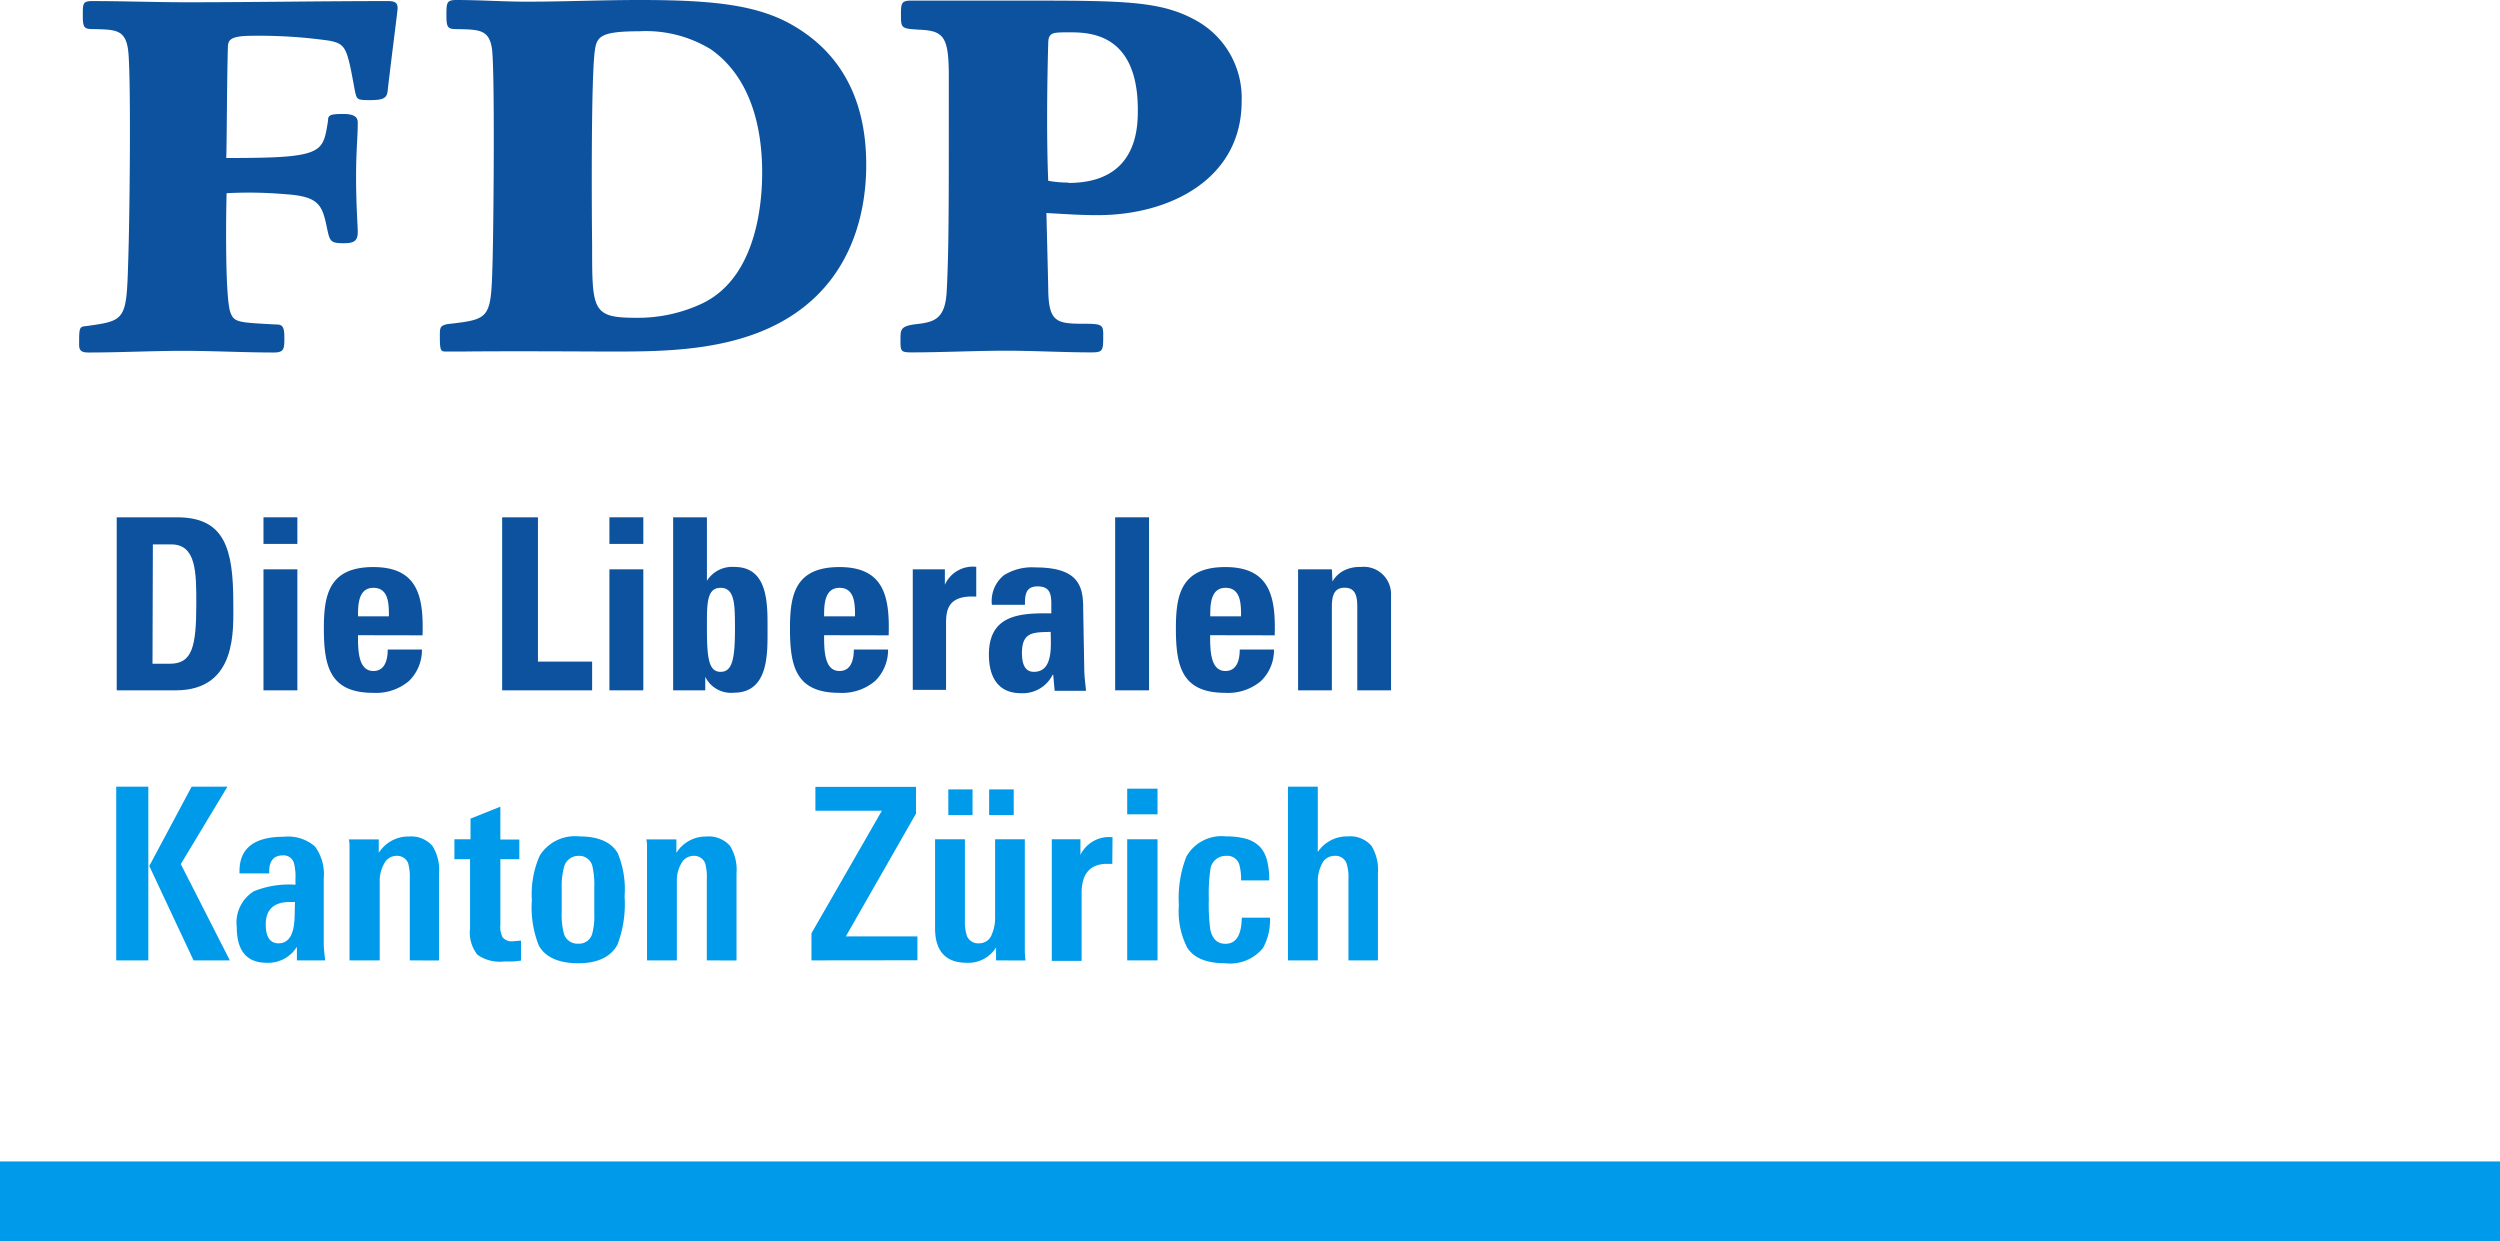 <?xml version="1.0" encoding="UTF-8"?>
<svg xmlns="http://www.w3.org/2000/svg" viewBox="0 0 209.5 104">
  <defs>
    <style>.cls-1{fill:#009aea;}.cls-2{fill:#0d529f;}</style>
  </defs>
  <g id="Calque_2" data-name="Calque 2">
    <g id="Calque_1-2" data-name="Calque 1">
      <path class="cls-1" d="M9.74,80.48V65.92h2.69V80.48Zm6.48,0-3.71-7.91,3.55-6.65h3l-3.91,6.49,4.11,8.07Z"></path>
      <path class="cls-1" d="M24.88,80.48l0-1.14a2.82,2.82,0,0,1-2.54,1.34c-1.66,0-2.5-1-2.5-3a3.08,3.08,0,0,1,1.45-3,7.88,7.88,0,0,1,3.47-.54v-.52a4.45,4.45,0,0,0-.12-1.27.9.9,0,0,0-.93-.67c-.76,0-1.15.45-1.15,1.35v.16H20.07V73q0-2.88,3.72-2.88a3.43,3.43,0,0,1,2.6.81,3.9,3.9,0,0,1,.74,2.66V77.1c0,.71,0,1.35,0,1.9s.07,1,.12,1.48Zm-.16-4.89h-.45c-1.31,0-2,.62-2,1.87,0,1.06.36,1.59,1.07,1.59q1.32,0,1.35-2.31Z"></path>
      <path class="cls-1" d="M34.34,80.48v-6.8a4.32,4.32,0,0,0-.14-1.35,1,1,0,0,0-1-.61,1.15,1.15,0,0,0-1,.64,2.88,2.88,0,0,0-.38,1.5v6.62H29.29V72c0-.35,0-.66,0-.93s0-.51-.06-.73h2.51l0,1.13a2.92,2.92,0,0,1,2.5-1.37,2.38,2.38,0,0,1,2,.79,3.77,3.77,0,0,1,.55,2.31v7.29Z"></path>
      <path class="cls-1" d="M43.66,80.5l-.63.07c-.24,0-.49,0-.78,0A3.22,3.22,0,0,1,40,80a3,3,0,0,1-.61-2.2V72H38.08V70.33h1.35V68.6l2.5-1v2.75h1.59V72H41.93v5.49a2,2,0,0,0,.18,1.05,1,1,0,0,0,.87.34l.68-.06Z"></path>
      <path class="cls-1" d="M52.34,75.11a9.59,9.59,0,0,1-.6,4.06c-.55,1-1.64,1.55-3.27,1.55s-2.77-.49-3.32-1.49a8.65,8.65,0,0,1-.58-3.8,8,8,0,0,1,.66-3.73,3.48,3.48,0,0,1,3.31-1.61c1.59,0,2.67.47,3.22,1.39A7.88,7.88,0,0,1,52.34,75.11ZM49.8,74.4a7.08,7.08,0,0,0-.16-1.83,1.13,1.13,0,0,0-1.15-.85,1.24,1.24,0,0,0-1.24,1,6.28,6.28,0,0,0-.18,1.73v2a6.26,6.26,0,0,0,.16,1.69,1.18,1.18,0,0,0,1.23.94,1.14,1.14,0,0,0,1.18-.88,5.72,5.72,0,0,0,.16-1.63Z"></path>
      <path class="cls-1" d="M59.23,80.48v-6.8a4.32,4.32,0,0,0-.14-1.35,1,1,0,0,0-1-.61,1.17,1.17,0,0,0-1,.64,2.88,2.88,0,0,0-.37,1.5v6.62h-2.5V72c0-.35,0-.66,0-.93s0-.51-.06-.73h2.52l0,1.13a2.91,2.91,0,0,1,2.5-1.37,2.38,2.38,0,0,1,2,.79,3.85,3.85,0,0,1,.54,2.31v7.29Z"></path>
      <path class="cls-1" d="M68,80.48V78.21l5.9-10.27H68.33v-2h8.43v2.24L70.88,78.47h6v2Z"></path>
      <path class="cls-1" d="M83.47,80.48l0-1.08A2.74,2.74,0,0,1,81,80.68c-1.76,0-2.64-1-2.64-2.86V70.33h2.5V77.1a3.87,3.87,0,0,0,.16,1.31,1,1,0,0,0,1,.64,1.11,1.11,0,0,0,1.09-.74,3.41,3.41,0,0,0,.28-1.41V70.33h2.49v8.48c0,.18,0,.4,0,.68s0,.6.06,1Zm-4-12.18V66.15H81.5V68.3Zm3.42,0V66.15h2.06V68.3Z"></path>
      <path class="cls-1" d="M93.21,72.39l-.21,0h-.21c-1.44,0-2.15.82-2.15,2.45v5.68h-2.5V72.17c0-.43,0-.8,0-1.1s0-.55,0-.74h2.4l0,1.31a2.66,2.66,0,0,1,2.57-1.49h.12Z"></path>
      <path class="cls-1" d="M94.46,68.24V66.09H97v2.15Zm0,12.24V70.33H97V80.48Z"></path>
      <path class="cls-1" d="M106.42,76.9a4.75,4.75,0,0,1-.58,2.54,3.55,3.55,0,0,1-3.16,1.28c-1.57,0-2.64-.44-3.2-1.32a6.75,6.75,0,0,1-.69-3.55,9.57,9.57,0,0,1,.63-4.07,3.38,3.38,0,0,1,3.32-1.69,6.23,6.23,0,0,1,1.68.2,2.66,2.66,0,0,1,1.13.64,2.61,2.61,0,0,1,.62,1.14,6.51,6.51,0,0,1,.19,1.71H104a4.41,4.41,0,0,0-.16-1.37,1.05,1.05,0,0,0-1.09-.69,1.3,1.3,0,0,0-1.33,1.21,14.41,14.41,0,0,0-.12,2.4,15.86,15.86,0,0,0,.12,2.55c.17.81.6,1.21,1.27,1.21.9,0,1.35-.73,1.37-2.19Z"></path>
      <path class="cls-1" d="M113,80.48V73.7a3.84,3.84,0,0,0-.18-1.41,1,1,0,0,0-1-.57,1.16,1.16,0,0,0-1.07.73,3.13,3.13,0,0,0-.32,1.49v6.54h-2.5V65.92h2.5V71.4a2.94,2.94,0,0,1,2.5-1.31,2.37,2.37,0,0,1,2,.79,3.89,3.89,0,0,1,.54,2.31v7.29Z"></path>
      <rect class="cls-1" y="97.33" width="209.5" height="6.67"></rect>
      <path class="cls-2" d="M9.78,43.35h5.06c4,0,4.71,2.65,4.71,7.17,0,2.23.35,7.33-4.83,7.33H9.78Zm3,12.27h1.46c1.85,0,2.21-1.39,2.21-5,0-2.67,0-5-2.1-5H12.81Z"></path>
      <path class="cls-2" d="M24.92,43.35v2.23H22.08V43.35Zm0,14.5H22.08V47.71h2.84Z"></path>
      <path class="cls-2" d="M30,53.23c0,1.21,0,3,1.29,3,1,0,1.2-1,1.2-1.8h2.87a3.63,3.63,0,0,1-1.08,2.63,4.26,4.26,0,0,1-3,1c-3.65,0-4.14-2.23-4.14-5.4,0-2.77.4-5.14,4.14-5.14s4.23,2.47,4.13,5.72Zm2.59-1.58c0-1,0-2.39-1.3-2.39S30,50.78,30,51.65Z"></path>
      <path class="cls-2" d="M42.08,57.85V43.35h3V55.44h4.54v2.41Z"></path>
      <path class="cls-2" d="M53.91,43.35v2.23H51.07V43.35Zm0,14.5H51.07V47.71h2.84Z"></path>
      <path class="cls-2" d="M56.41,43.35h2.83v5.32h0a2.5,2.5,0,0,1,2.31-1.16c2.85,0,2.77,3.15,2.77,5.2s.11,5.34-2.83,5.34a2.41,2.41,0,0,1-2.39-1.33h0v1.13H56.41Zm5.18,9.34c0-2,0-3.43-1.2-3.43s-1.15,1.4-1.15,3.43c0,2.55.18,3.61,1.15,3.61S61.59,55.24,61.59,52.69Z"></path>
      <path class="cls-2" d="M69.06,53.23c0,1.21,0,3,1.29,3,1,0,1.2-1,1.2-1.8h2.87a3.63,3.63,0,0,1-1.08,2.63,4.26,4.26,0,0,1-3,1c-3.66,0-4.14-2.23-4.14-5.4,0-2.77.4-5.14,4.14-5.14s4.23,2.47,4.13,5.72Zm2.59-1.58c0-1,0-2.39-1.3-2.39s-1.29,1.52-1.29,2.39Z"></path>
      <path class="cls-2" d="M79.18,47.71V49h0a2.57,2.57,0,0,1,2.63-1.5V50c-2.49-.16-2.53,1.28-2.53,2.29v5.52H76.49V47.71Z"></path>
      <path class="cls-2" d="M90.86,56c0,.63.09,1.27.15,1.89H88.38l-.12-1.34h-.05a2.8,2.8,0,0,1-2.65,1.54c-2,0-2.69-1.46-2.69-3.23,0-3.35,2.59-3.5,5.23-3.46v-.78c0-.86-.13-1.48-1.15-1.48s-1.06.74-1.06,1.54H83.12a2.78,2.78,0,0,1,1-2.47,4.42,4.42,0,0,1,2.65-.66c3.59,0,4,1.55,4,3.39ZM85.64,54.7c0,.72.13,1.6,1,1.6,1.66,0,1.41-2.25,1.41-3.35C86.69,53,85.64,52.89,85.64,54.7Z"></path>
      <path class="cls-2" d="M96.29,43.35v14.5H93.45V43.35Z"></path>
      <path class="cls-2" d="M101.41,53.23c0,1.21,0,3,1.28,3,1,0,1.2-1,1.2-1.8h2.87a3.59,3.59,0,0,1-1.08,2.63,4.26,4.26,0,0,1-3,1c-3.65,0-4.14-2.23-4.14-5.4,0-2.77.41-5.14,4.14-5.14s4.24,2.47,4.14,5.72ZM104,51.65c0-1,0-2.39-1.3-2.39s-1.28,1.52-1.28,2.39Z"></path>
      <path class="cls-2" d="M111.66,48.73h0a2.37,2.37,0,0,1,1-.94,3,3,0,0,1,1.38-.28,2.29,2.29,0,0,1,2.53,2.21v8.13h-2.83v-7c0-.9-.16-1.6-1.06-1.6s-1.07.7-1.07,1.6v7h-2.83V47.71h2.83Z"></path>
      <path class="cls-2" d="M10.73,4.15C10.5,2.49,9.67,2.49,8,2.44c-.87,0-1.06,0-1.06-1.06S6.9.09,7.73.09c2.63,0,5.3.1,7.93.1,5.62,0,11.2-.1,16.83-.1.55,0,.83.1.83.6,0,.23-.46,3.69-.83,6.87-.05.65-.33.83-1.48.83s-1.11-.05-1.29-.88C29.08,4,29,3.69,27.6,3.41A41.67,41.67,0,0,0,21.1,3c-1.89,0-1.94.42-2,.83-.09,3-.09,8.35-.14,9.41,4.66,0,6.87-.1,7.74-.88.47-.42.6-1,.79-2.26,0-.46.18-.55,1.29-.55s1.2.41,1.2.74c0,1.24-.14,2.35-.14,4.51,0,2.45.14,4.11.14,4.66,0,.83-.46.92-1.2.92-1.15,0-1.15-.18-1.43-1.52-.37-1.66-.65-2.4-3.36-2.58a35.59,35.59,0,0,0-5-.09c-.05,1.7-.14,8.75.32,10,.32.83.64.83,3.78,1,.51,0,.74.09.74,1.06s0,1.29-.88,1.29c-2.54,0-5.07-.14-7.6-.14s-5.31.14-7.93.14c-.56,0-.79-.14-.79-.64,0-1.39,0-1.53.56-1.57,3.32-.46,3.41-.46,3.55-5.35C10.87,18.48,11,6,10.73,4.15Z"></path>
      <path class="cls-2" d="M66.68,26.23C62,29.46,55.8,29.46,51.14,29.46c-1.56,0-8.34-.05-12.44,0H37.32c-.42,0-.46-.19-.46-1.3,0-.69,0-.87.64-1,3.64-.42,3.64-.42,3.78-5.3.09-3.46.19-15.86-.05-17.75C41,2.49,40.17,2.49,38.47,2.44c-.88,0-1.06,0-1.06-1.1s0-1.34.83-1.34c2,0,3.92.14,5.9.14C47.27.14,50.45,0,53.59,0c6.22,0,10,.41,13,2.21,5.21,3.09,6,8.21,6,11.62S71.7,22.77,66.68,26.23Zm-16.83-22c-.32,2.17-.27,13.14-.23,16.32,0,5.44,0,6.08,3.65,6.08a12.62,12.62,0,0,0,5.66-1.24c4.57-2.26,4.94-8.62,4.94-10.93,0-3.87-1-8-4.29-10.32a10.42,10.42,0,0,0-6-1.52C50.45,2.63,50,3,49.85,4.24Z"></path>
      <path class="cls-2" d="M87.84,24c0,3,.64,3.13,3,3.13,1.52,0,1.61.1,1.61.93,0,1.33,0,1.47-1,1.47-2.39,0-4.74-.14-7.14-.14-2.63,0-5.3.14-7.93.14-.88,0-.92-.09-.92-1s0-1.16,1.1-1.34c1.62-.18,2.63-.32,2.77-2.72.18-3.23.18-7.33.18-14.52V6.41c0-3.32-.41-3.83-2.44-3.92-1.47-.09-1.57-.09-1.57-1.15s0-1.29.88-1.29c1.52,0,3.73,0,9,0,9.08,0,12.08,0,15.17,1.85a7.42,7.42,0,0,1,3.5,6.59c0,6.5-6,9.54-12.07,9.54-1.43,0-2.72-.09-4.29-.18Zm1.7-8.67c5.76,0,5.81-4.61,5.81-6.13,0-6.49-4.15-6.49-5.76-6.49-1.43,0-1.75,0-1.75,1-.1,3.51-.14,8,0,11.44A9.55,9.55,0,0,0,89.54,15.3Z"></path>
    </g>
  </g>
</svg>
